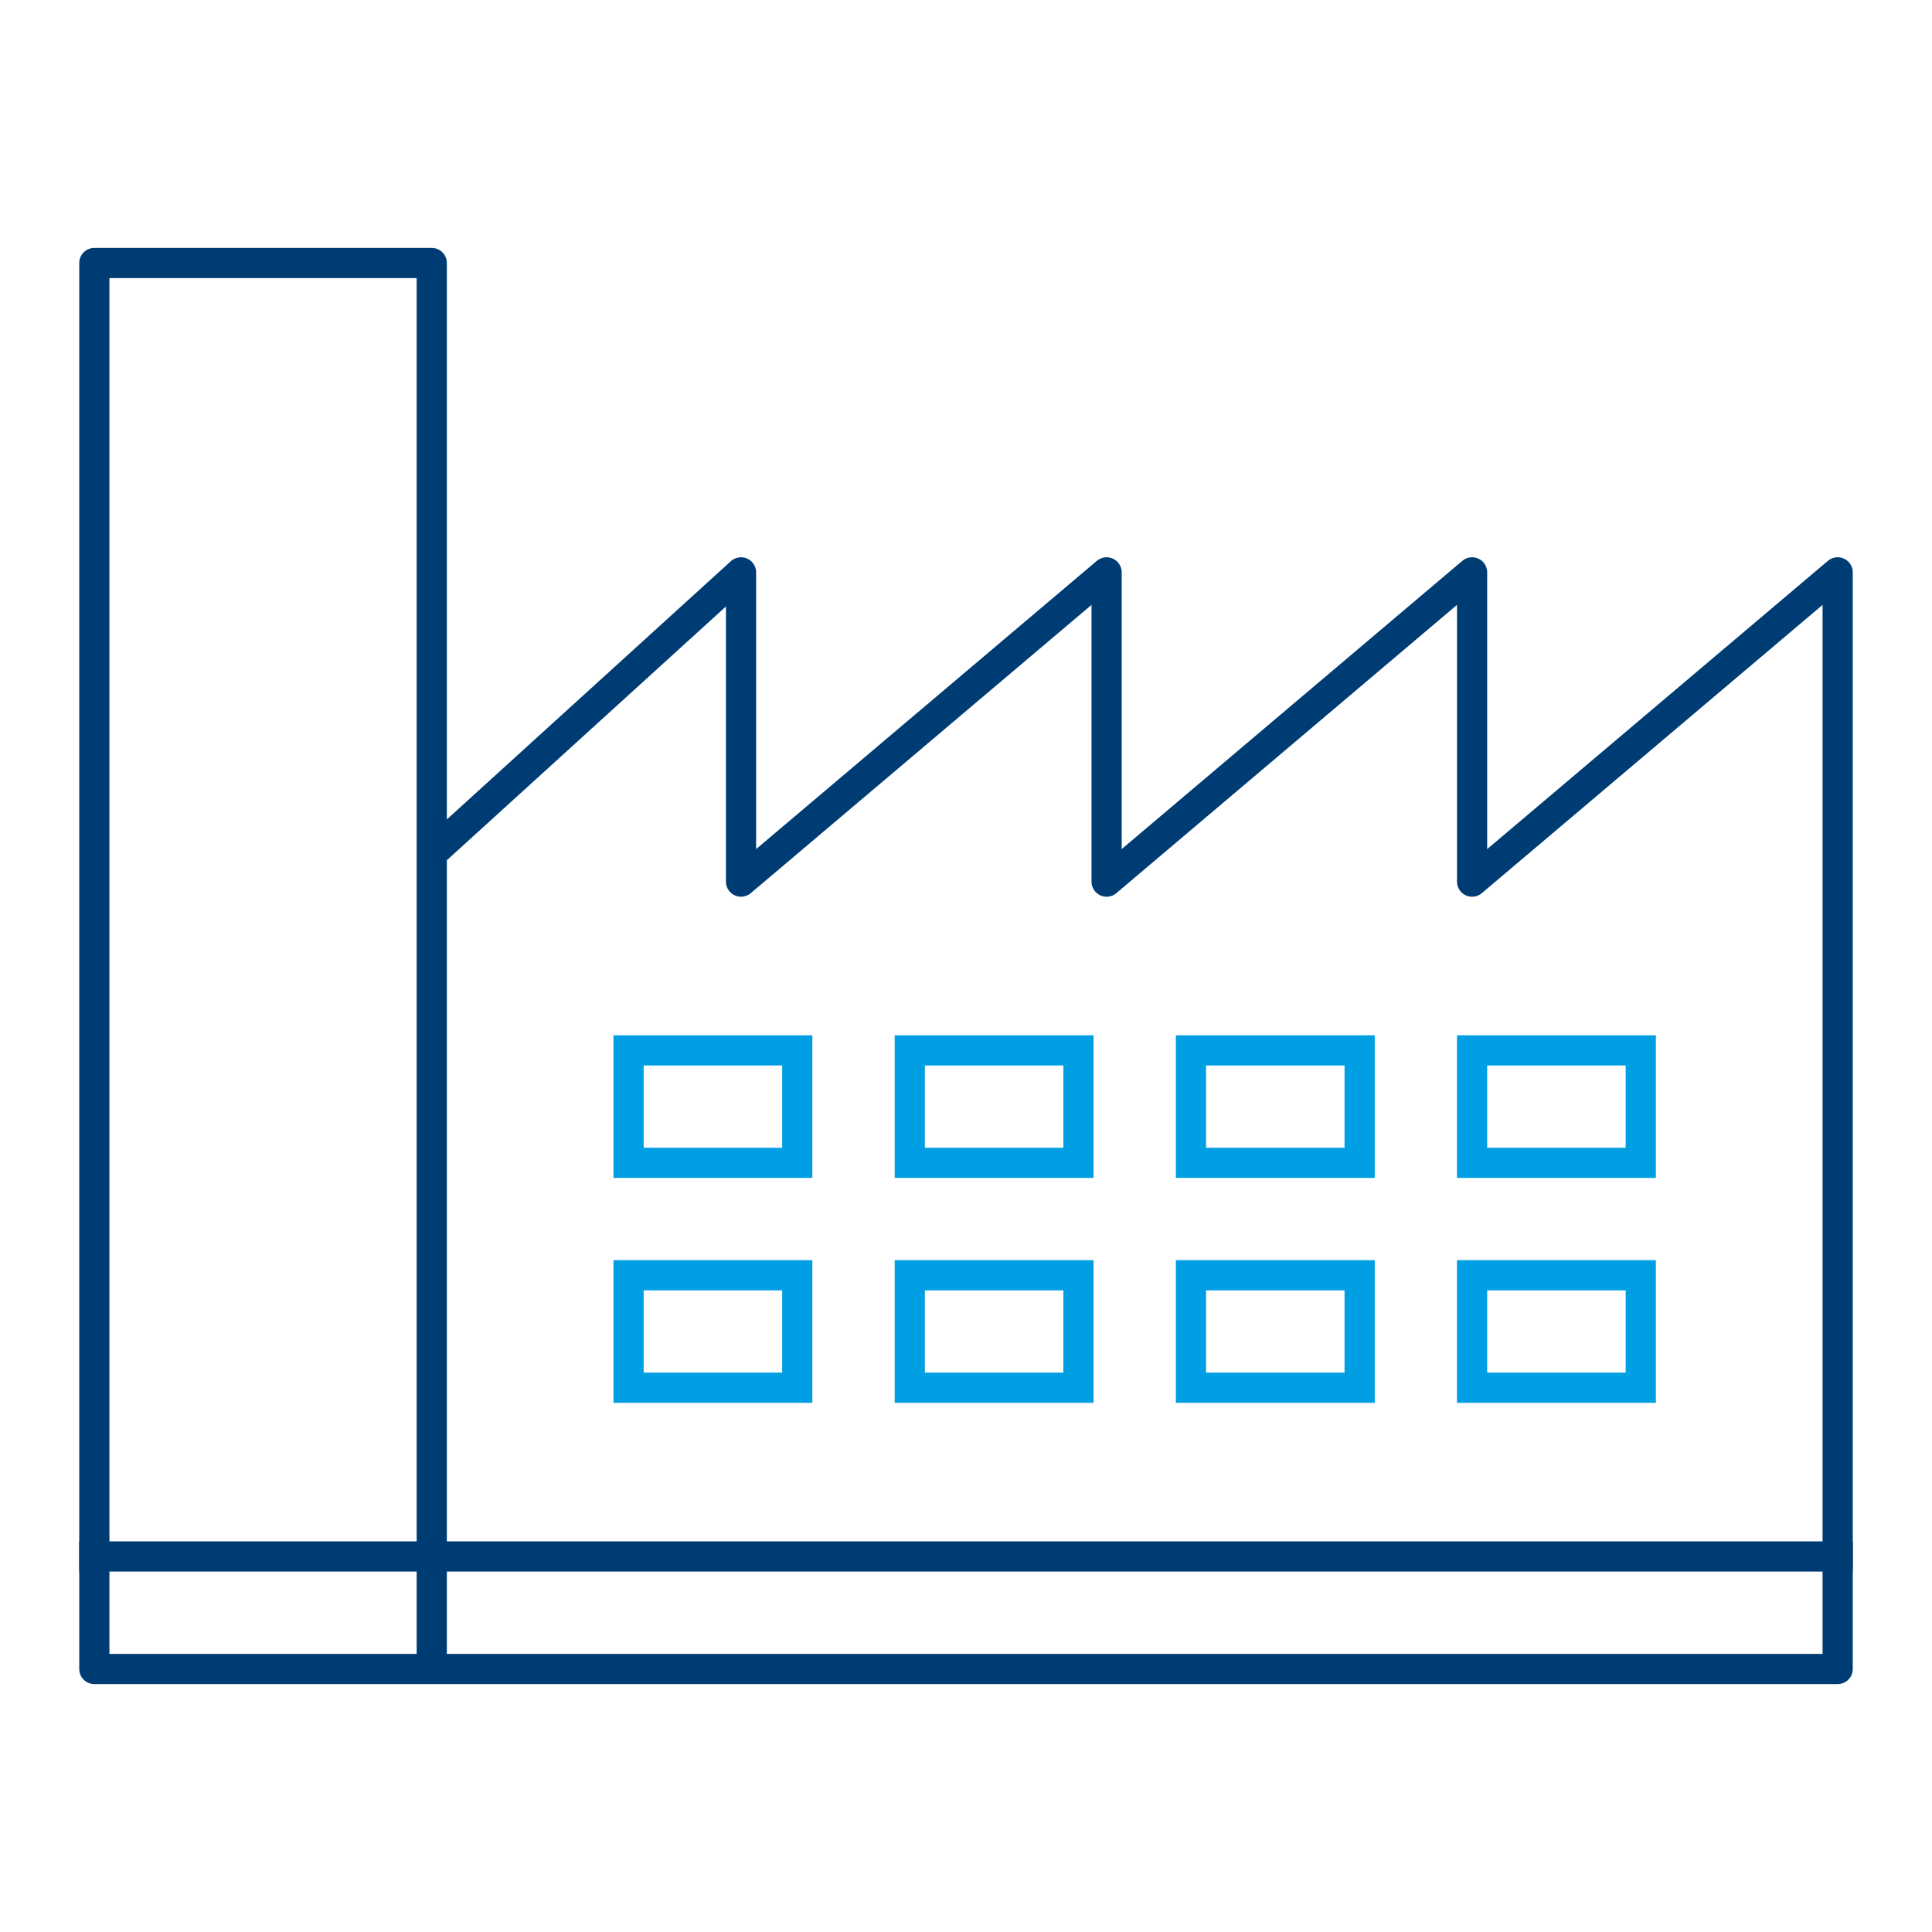 <svg xmlns="http://www.w3.org/2000/svg" viewBox="0 0 256 256"><defs><style>.cls-1,.cls-2,.cls-3,.cls-4{fill:none;stroke-width:4px;}.cls-1,.cls-3,.cls-4{stroke:#003c74;}.cls-1,.cls-3{stroke-linejoin:round;}.cls-2{stroke:#009fe3;}.cls-2,.cls-4{stroke-miterlimit:10;}.cls-3,.cls-4{stroke-linecap:square;}</style></defs><title>Factory 2</title><g id="Icons"><polyline class="cls-1" points="57.21 113.1 98.19 75.84 98.19 116.82 146.63 75.84 146.63 116.82 195.06 75.84 195.06 116.82 243.5 75.84 243.5 221.15 12.5 221.15 12.5 113.1 12.5 34.85 57.21 34.85 57.21 113.1 57.21 221.15"/><rect class="cls-2" x="83.29" y="139.18" width="22.35" height="14.9"/><rect class="cls-2" x="83.29" y="168.98" width="22.35" height="14.9"/><rect class="cls-2" x="120.55" y="139.18" width="22.35" height="14.9"/><rect class="cls-2" x="120.55" y="168.98" width="22.35" height="14.9"/><rect class="cls-2" x="157.81" y="139.18" width="22.35" height="14.9"/><rect class="cls-2" x="157.81" y="168.98" width="22.35" height="14.9"/><rect class="cls-2" x="195.06" y="139.18" width="22.35" height="14.9"/><rect class="cls-2" x="195.06" y="168.98" width="22.35" height="14.9"/><line class="cls-3" x1="57.21" y1="206.24" x2="243.5" y2="206.24"/><line class="cls-4" x1="57.21" y1="206.24" x2="12.5" y2="206.24"/></g></svg>